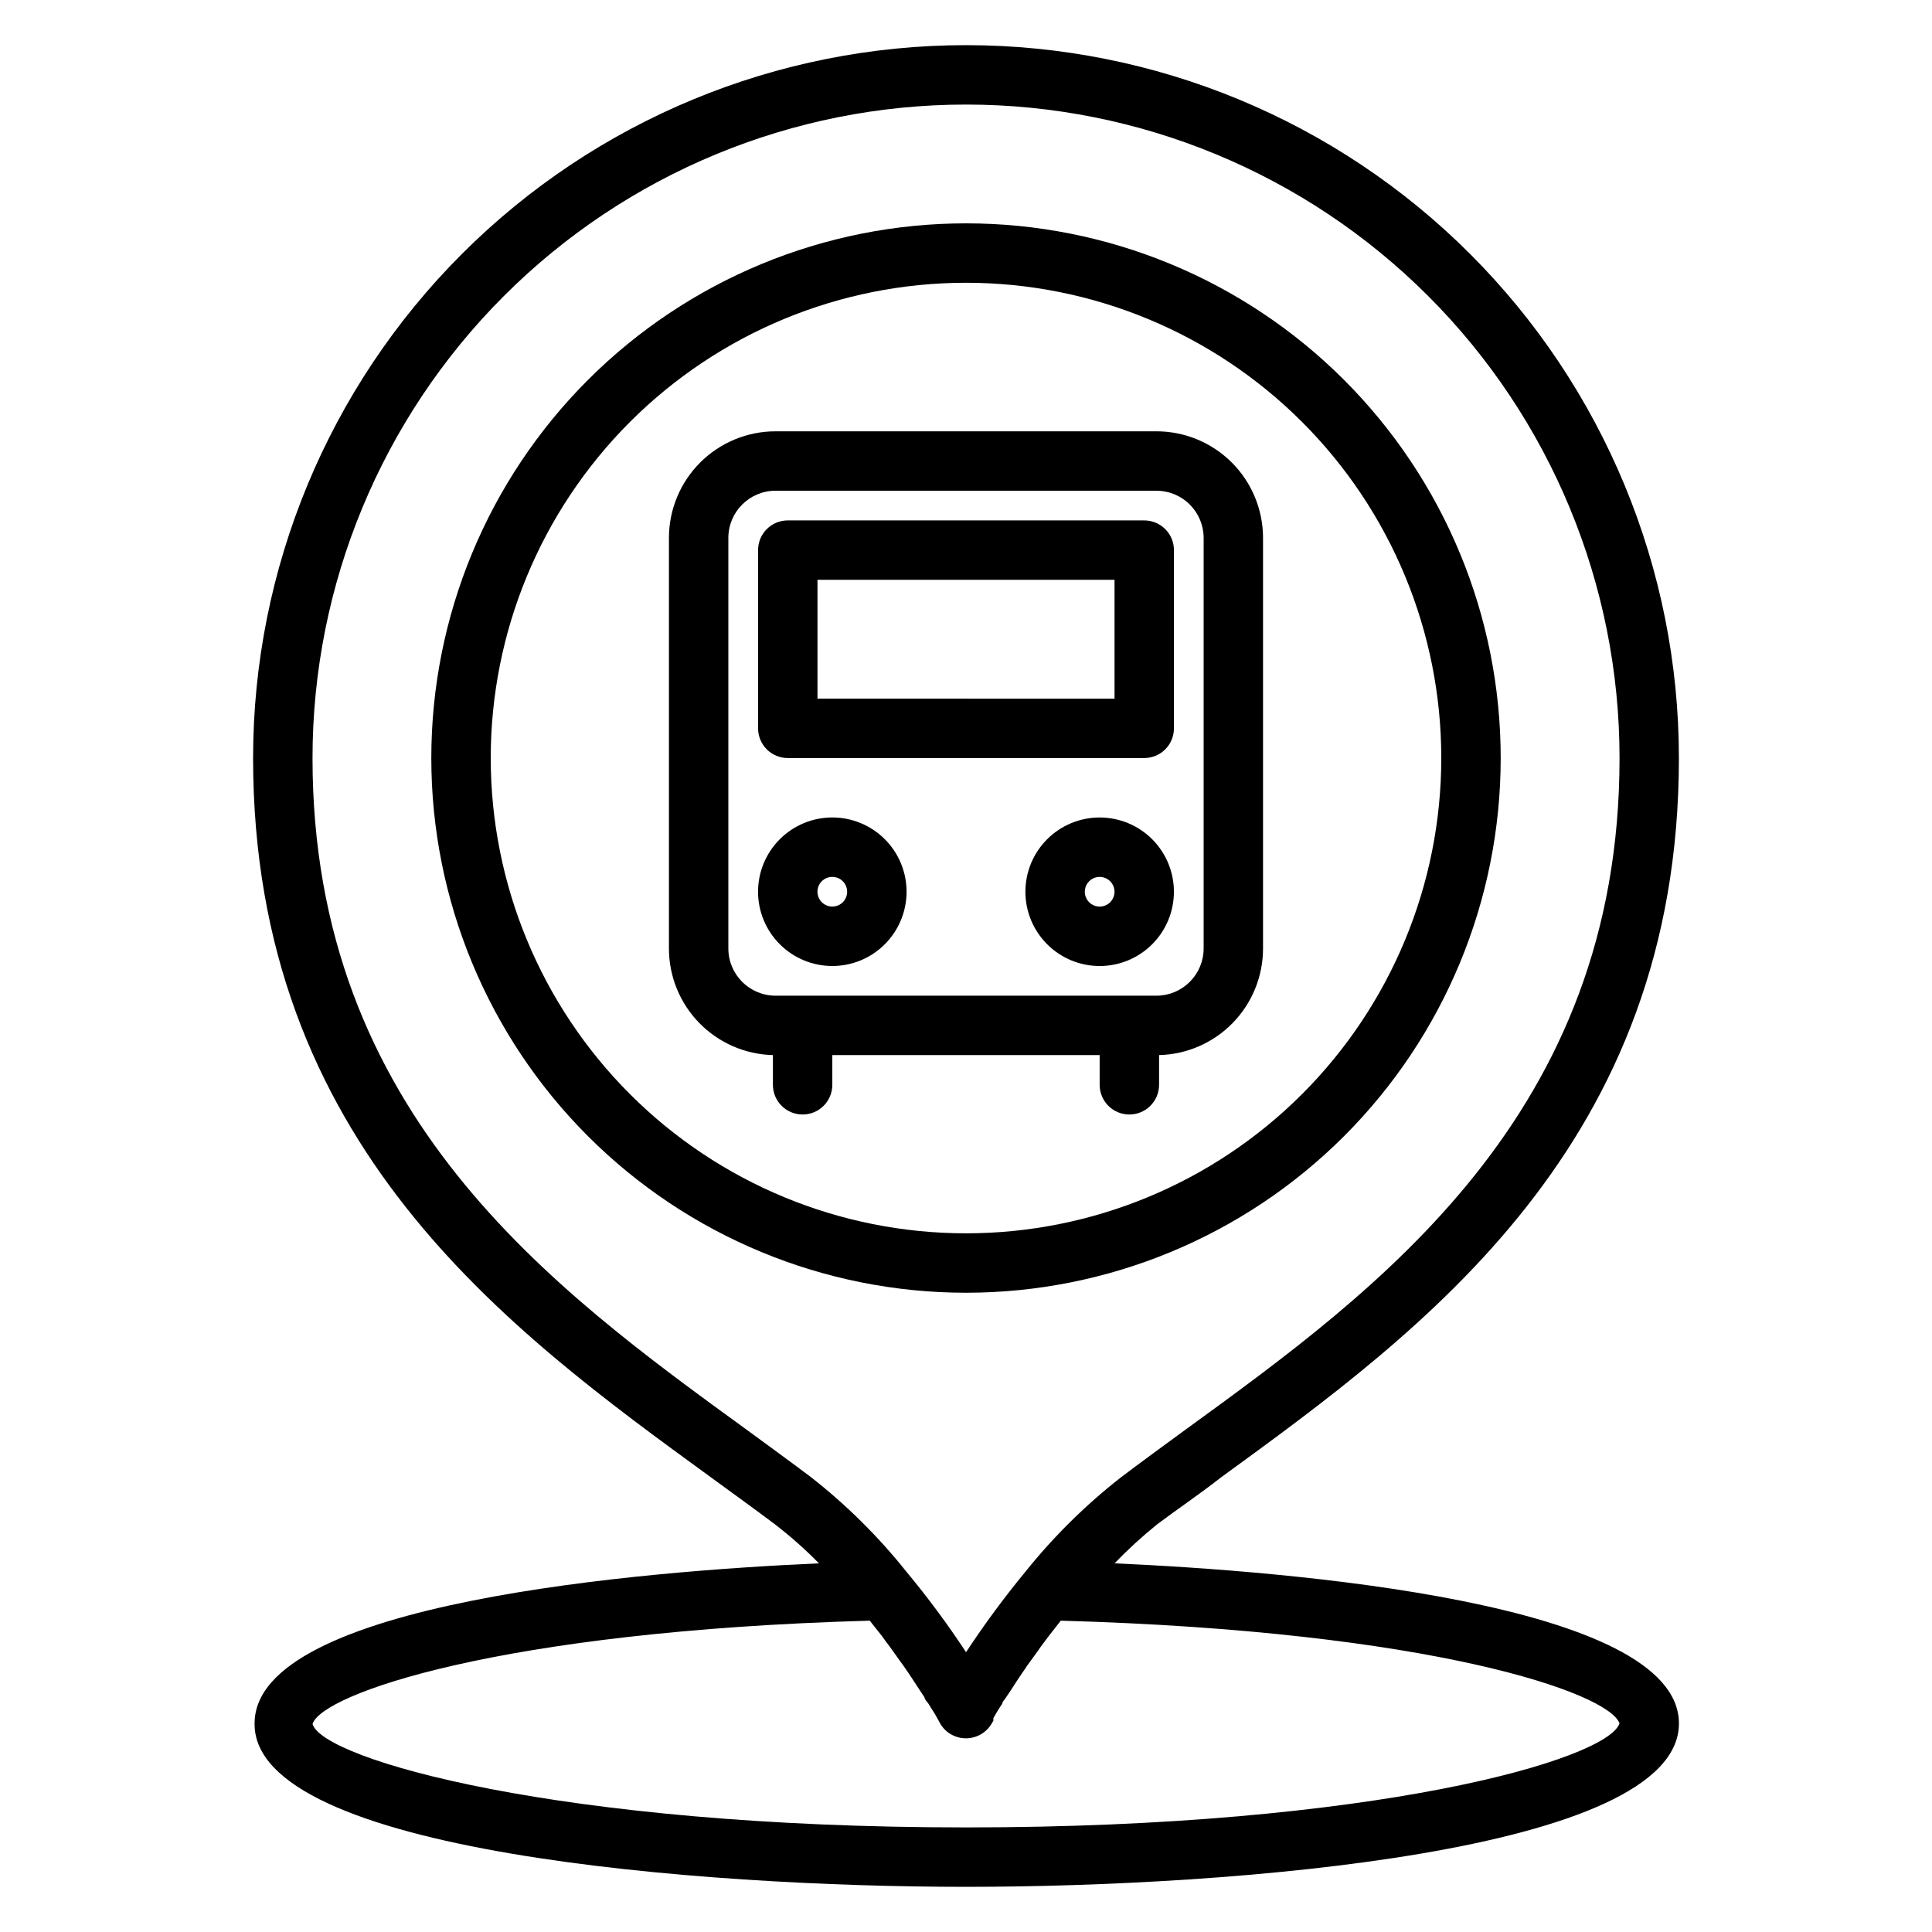 <?xml version="1.0" encoding="UTF-8"?>
<!-- Uploaded to: SVG Repo, www.svgrepo.com, Generator: SVG Repo Mixer Tools -->
<svg fill="#000000" width="800px" height="800px" version="1.1" viewBox="144 144 512 512" xmlns="http://www.w3.org/2000/svg">
 <g>
  <path d="m450.62 547.99c5.434-4.094 11.098-7.871 16.926-12.438 54.078-39.359 121.38-88.324 121.38-190.66 0-50.105-19.902-98.16-55.336-133.59-35.43-35.43-83.484-55.336-133.59-55.336-50.109 0-98.164 19.906-133.59 55.336-35.43 35.434-55.336 83.488-55.336 133.59 0 102.34 67.305 151.3 121.39 190.66 5.824 4.25 11.492 8.344 16.848 12.359h-0.004c4.144 3.191 8.062 6.664 11.73 10.391-46.289 2.047-149.57 10.312-149.57 42.43-0.391 34.164 118.4 43.297 188.54 43.297s188.93-9.133 188.93-43.297c0-32.117-103.68-40.383-149.57-42.43 3.531-3.668 7.293-7.113 11.258-10.312zm-91.789-12.594c-5.434-4.094-11.18-8.266-17.082-12.594-51.246-37.238-114.93-83.445-114.93-177.91 0-45.93 18.246-89.98 50.727-122.46 32.477-32.477 76.527-50.723 122.46-50.723 45.93 0 89.98 18.246 122.46 50.723 32.48 32.48 50.727 76.531 50.727 122.46 0 94.465-63.684 140.67-114.93 177.91-5.902 4.328-11.652 8.5-17.16 12.676h-0.004c-9.387 7.336-17.895 15.738-25.348 25.031-5.625 6.828-10.879 13.949-15.742 21.336-4.848-7.375-10.105-14.473-15.746-21.258-7.461-9.359-15.992-17.816-25.426-25.188zm214.36 65.336c-3.387 9.684-65.258 27.551-173.18 27.551s-170.43-18.027-173.18-27.395c2.281-7.871 49.277-24.641 147.68-27.395l1.102 1.418 2.125 2.676c0.629 0.945 1.34 1.812 1.969 2.676l1.812 2.519c0.629 0.867 1.18 1.73 1.812 2.519l1.574 2.281 1.496 2.281 1.34 2.047 1.258 1.891c0 0.551 0.707 1.18 1.023 1.652l1.023 1.652 0.707 1.102 0.789 1.418 0.395 0.707-0.008 0.004c1.348 2.676 4.094 4.352 7.086 4.332 2.84-0.004 5.457-1.539 6.848-4.016l0.395-0.629v-0.707l0.629-1.102 0.707-1.18 1.023-1.574c0-0.473 0.629-1.023 0.945-1.574l1.34-1.969 1.258-1.969 1.574-2.363c0.473-0.707 1.023-1.418 1.496-2.203l1.891-2.598c0.551-0.789 1.18-1.574 1.73-2.441l2.125-2.832 1.969-2.519 1.18-1.496c98.242 2.754 145.24 19.125 148.07 27.234z"/>
  <path d="m541.7 344.89c0-37.582-14.93-73.621-41.504-100.2-26.57-26.574-62.613-41.5-100.19-41.5-37.582 0-73.621 14.926-100.2 41.5-26.574 26.574-41.504 62.613-41.504 100.2 0 37.578 14.93 73.621 41.504 100.2 26.574 26.57 62.613 41.5 100.2 41.5 37.578 0 73.621-14.93 100.19-41.5 26.574-26.574 41.504-62.617 41.504-100.2zm-267.65 0c0-33.406 13.27-65.441 36.891-89.062 23.621-23.621 55.656-36.891 89.062-36.891 33.402 0 65.441 13.27 89.059 36.891 23.621 23.621 36.891 55.656 36.891 89.062s-13.27 65.441-36.891 89.062c-23.617 23.621-55.656 36.891-89.059 36.891-33.406 0-65.441-13.27-89.062-36.891-23.621-23.621-36.891-55.656-36.891-89.062z"/>
  <path d="m435.42 423.61v7.875c0 4.348 3.523 7.871 7.871 7.871 4.348 0 7.875-3.523 7.875-7.871v-7.875c7.371-0.184 14.379-3.242 19.527-8.523 5.144-5.277 8.027-12.363 8.023-19.734v-108.79c0-7.496-2.977-14.684-8.277-19.984-5.301-5.297-12.488-8.277-19.984-8.277h-100.92c-7.496 0-14.684 2.981-19.984 8.277-5.301 5.301-8.277 12.488-8.277 19.984v108.79c0 7.371 2.879 14.457 8.027 19.734 5.148 5.281 12.152 8.34 19.527 8.523v7.875c0 4.348 3.523 7.871 7.871 7.871s7.871-3.523 7.871-7.871v-7.875zm-98.398-28.258v-108.79c0-6.914 5.602-12.516 12.516-12.516h100.92c3.32 0 6.504 1.316 8.852 3.664 2.348 2.348 3.668 5.531 3.668 8.852v108.79c0 3.316-1.32 6.5-3.668 8.848s-5.531 3.668-8.852 3.668h-100.92c-6.914 0-12.516-5.606-12.516-12.516z"/>
  <path d="m352.77 344.89h94.465c2.09 0 4.09-0.828 5.566-2.305 1.477-1.477 2.305-3.481 2.305-5.566v-47.234c0-2.086-0.828-4.09-2.305-5.566-1.477-1.477-3.477-2.305-5.566-2.305h-94.465c-4.348 0-7.871 3.523-7.871 7.871v47.234c0 2.086 0.828 4.09 2.305 5.566 1.477 1.477 3.481 2.305 5.566 2.305zm7.871-47.23h78.723v31.488l-78.723-0.004z"/>
  <path d="m435.42 360.64c-5.219 0-10.223 2.074-13.914 5.766-3.691 3.691-5.766 8.695-5.766 13.918 0 5.219 2.074 10.223 5.766 13.914 3.691 3.691 8.695 5.766 13.914 5.766s10.227-2.074 13.918-5.766c3.688-3.691 5.762-8.695 5.762-13.914 0-5.223-2.074-10.227-5.762-13.918-3.691-3.691-8.699-5.766-13.918-5.766zm0 23.617c-1.59 0-3.027-0.957-3.637-2.43-0.609-1.469-0.27-3.164 0.855-4.289s2.816-1.461 4.289-0.852c1.469 0.609 2.43 2.043 2.43 3.637 0 1.043-0.414 2.043-1.152 2.781-0.738 0.738-1.742 1.152-2.785 1.152z"/>
  <path d="m364.57 400c5.219 0 10.227-2.074 13.918-5.766 3.688-3.691 5.762-8.695 5.762-13.914 0-5.223-2.074-10.227-5.762-13.918-3.691-3.691-8.699-5.766-13.918-5.766s-10.227 2.074-13.914 5.766c-3.691 3.691-5.766 8.695-5.766 13.918 0 5.219 2.074 10.223 5.766 13.914 3.688 3.691 8.695 5.766 13.914 5.766zm0-23.617c1.594 0 3.027 0.957 3.637 2.43 0.609 1.469 0.273 3.164-0.852 4.289-1.129 1.125-2.82 1.461-4.293 0.852-1.469-0.609-2.43-2.043-2.43-3.633 0-2.176 1.766-3.938 3.938-3.938z"/>
 </g>
</svg>